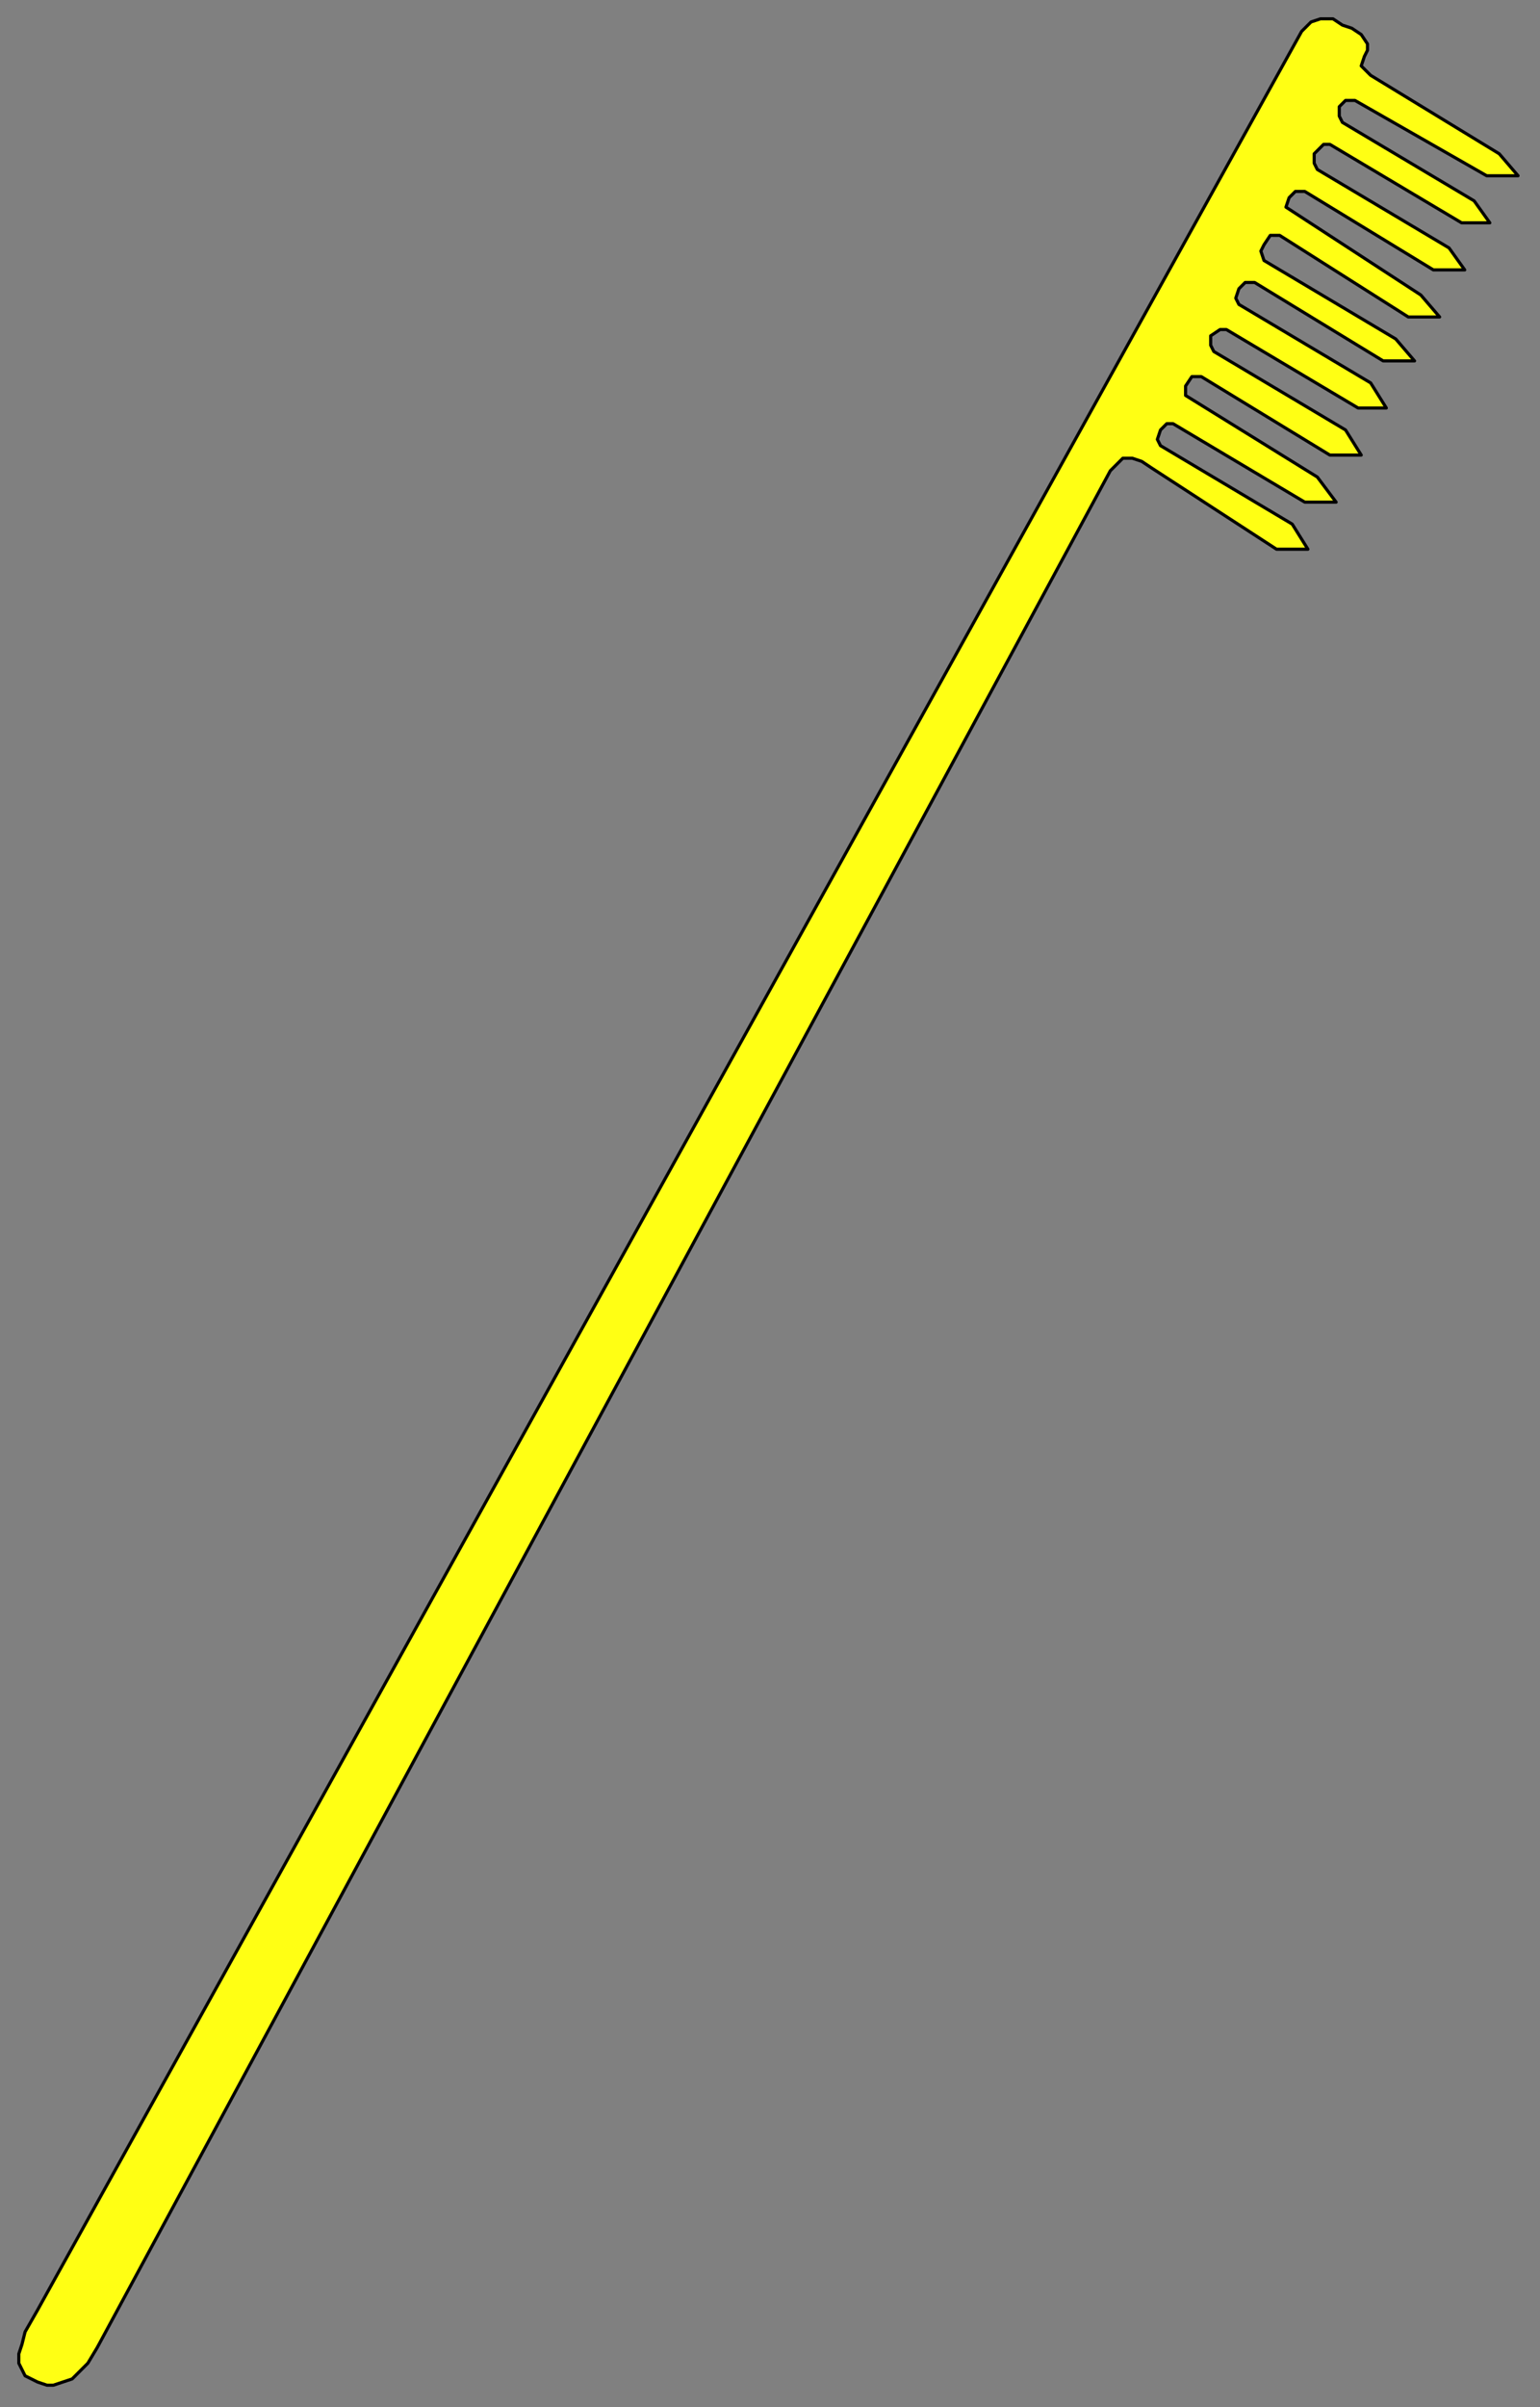<?xml version="1.0" encoding="UTF-8" standalone="no"?>
<svg
   xmlns:dc="http://purl.org/dc/elements/1.1/"
   xmlns:cc="http://creativecommons.org/ns#"
   xmlns:rdf="http://www.w3.org/1999/02/22-rdf-syntax-ns#"
   xmlns:svg="http://www.w3.org/2000/svg"
   xmlns="http://www.w3.org/2000/svg"
   xmlns:sodipodi="http://sodipodi.sourceforge.net/DTD/sodipodi-0.dtd"
   xmlns:inkscape="http://www.inkscape.org/namespaces/inkscape"
   version="1.0"
   width="129.91mm"
   height="202.935mm"
   id="svg7"
   sodipodi:docname="TBRUS007.WMF">
  <rect width="100%" height="100%" fill="#808080" stroke="none"/>
  <sodipodi:namedview
     pagecolor="#ffffff"
     bordercolor="#666666"
     borderopacity="1"
     objecttolerance="10"
     gridtolerance="10"
     guidetolerance="10"
     inkscape:pageopacity="0"
     inkscape:pageshadow="2"
     inkscape:window-width="640"
     inkscape:window-height="480"
     id="namedview9" />
  <defs
     id="defs3">
    <pattern
       id="WMFhbasepattern"
       patternUnits="userSpaceOnUse"
       width="6"
       height="6"
       x="0"
       y="0" />
  </defs>
  <path
     style="fill:#ffff14;fill-rule:evenodd;fill-opacity:1;stroke:#000000;stroke-width:1px;stroke-linecap:round;stroke-linejoin:round;stroke-miterlimit:4;stroke-dasharray:none;stroke-opacity:1;"
     d="  M 12,736   L 415,10   L 418,7   L 421,6   L 425,6   L 428,8   L 431,9   L 434,11   L 436,14   L 436,16   L 435,18   L 434,21   L 437,24   L 478,49   L 484,56   L 474,56   L 432,32   L 429,32   L 427,34   L 427,37   L 428,39   L 470,64   L 475,71   L 466,71   L 424,46   L 422,46   L 419,49   L 419,52   L 420,54   L 462,79   L 467,86   L 457,86   L 416,61   L 413,61   L 411,63   L 410,66   L 453,94   L 459,101   L 449,101   L 408,75   L 405,75   L 403,78   L 402,80   L 403,83   L 445,108   L 451,115   L 441,115   L 400,90   L 397,90   L 395,92   L 394,95   L 395,97   L 437,122   L 442,130   L 433,130   L 391,105   L 389,105   L 386,107   L 386,110   L 387,112   L 429,137   L 434,145   L 424,145   L 383,120   L 380,120   L 378,123   L 378,126   L 420,152   L 426,160   L 416,160   L 374,135   L 372,135   L 370,137   L 369,140   L 370,142   L 412,167   L 417,175   L 407,175   L 367,149   L 364,147   L 361,146   L 358,146   L 356,148   L 354,150   L 31,748   L 28,753   L 25,756   L 23,758   L 20,759   L 17,760   L 15,760   L 12,759   L 8,757   L 6,753   L 6,750   L 7,747   L 8,743   L 12,736  z "
     id="path5" />
</svg>
